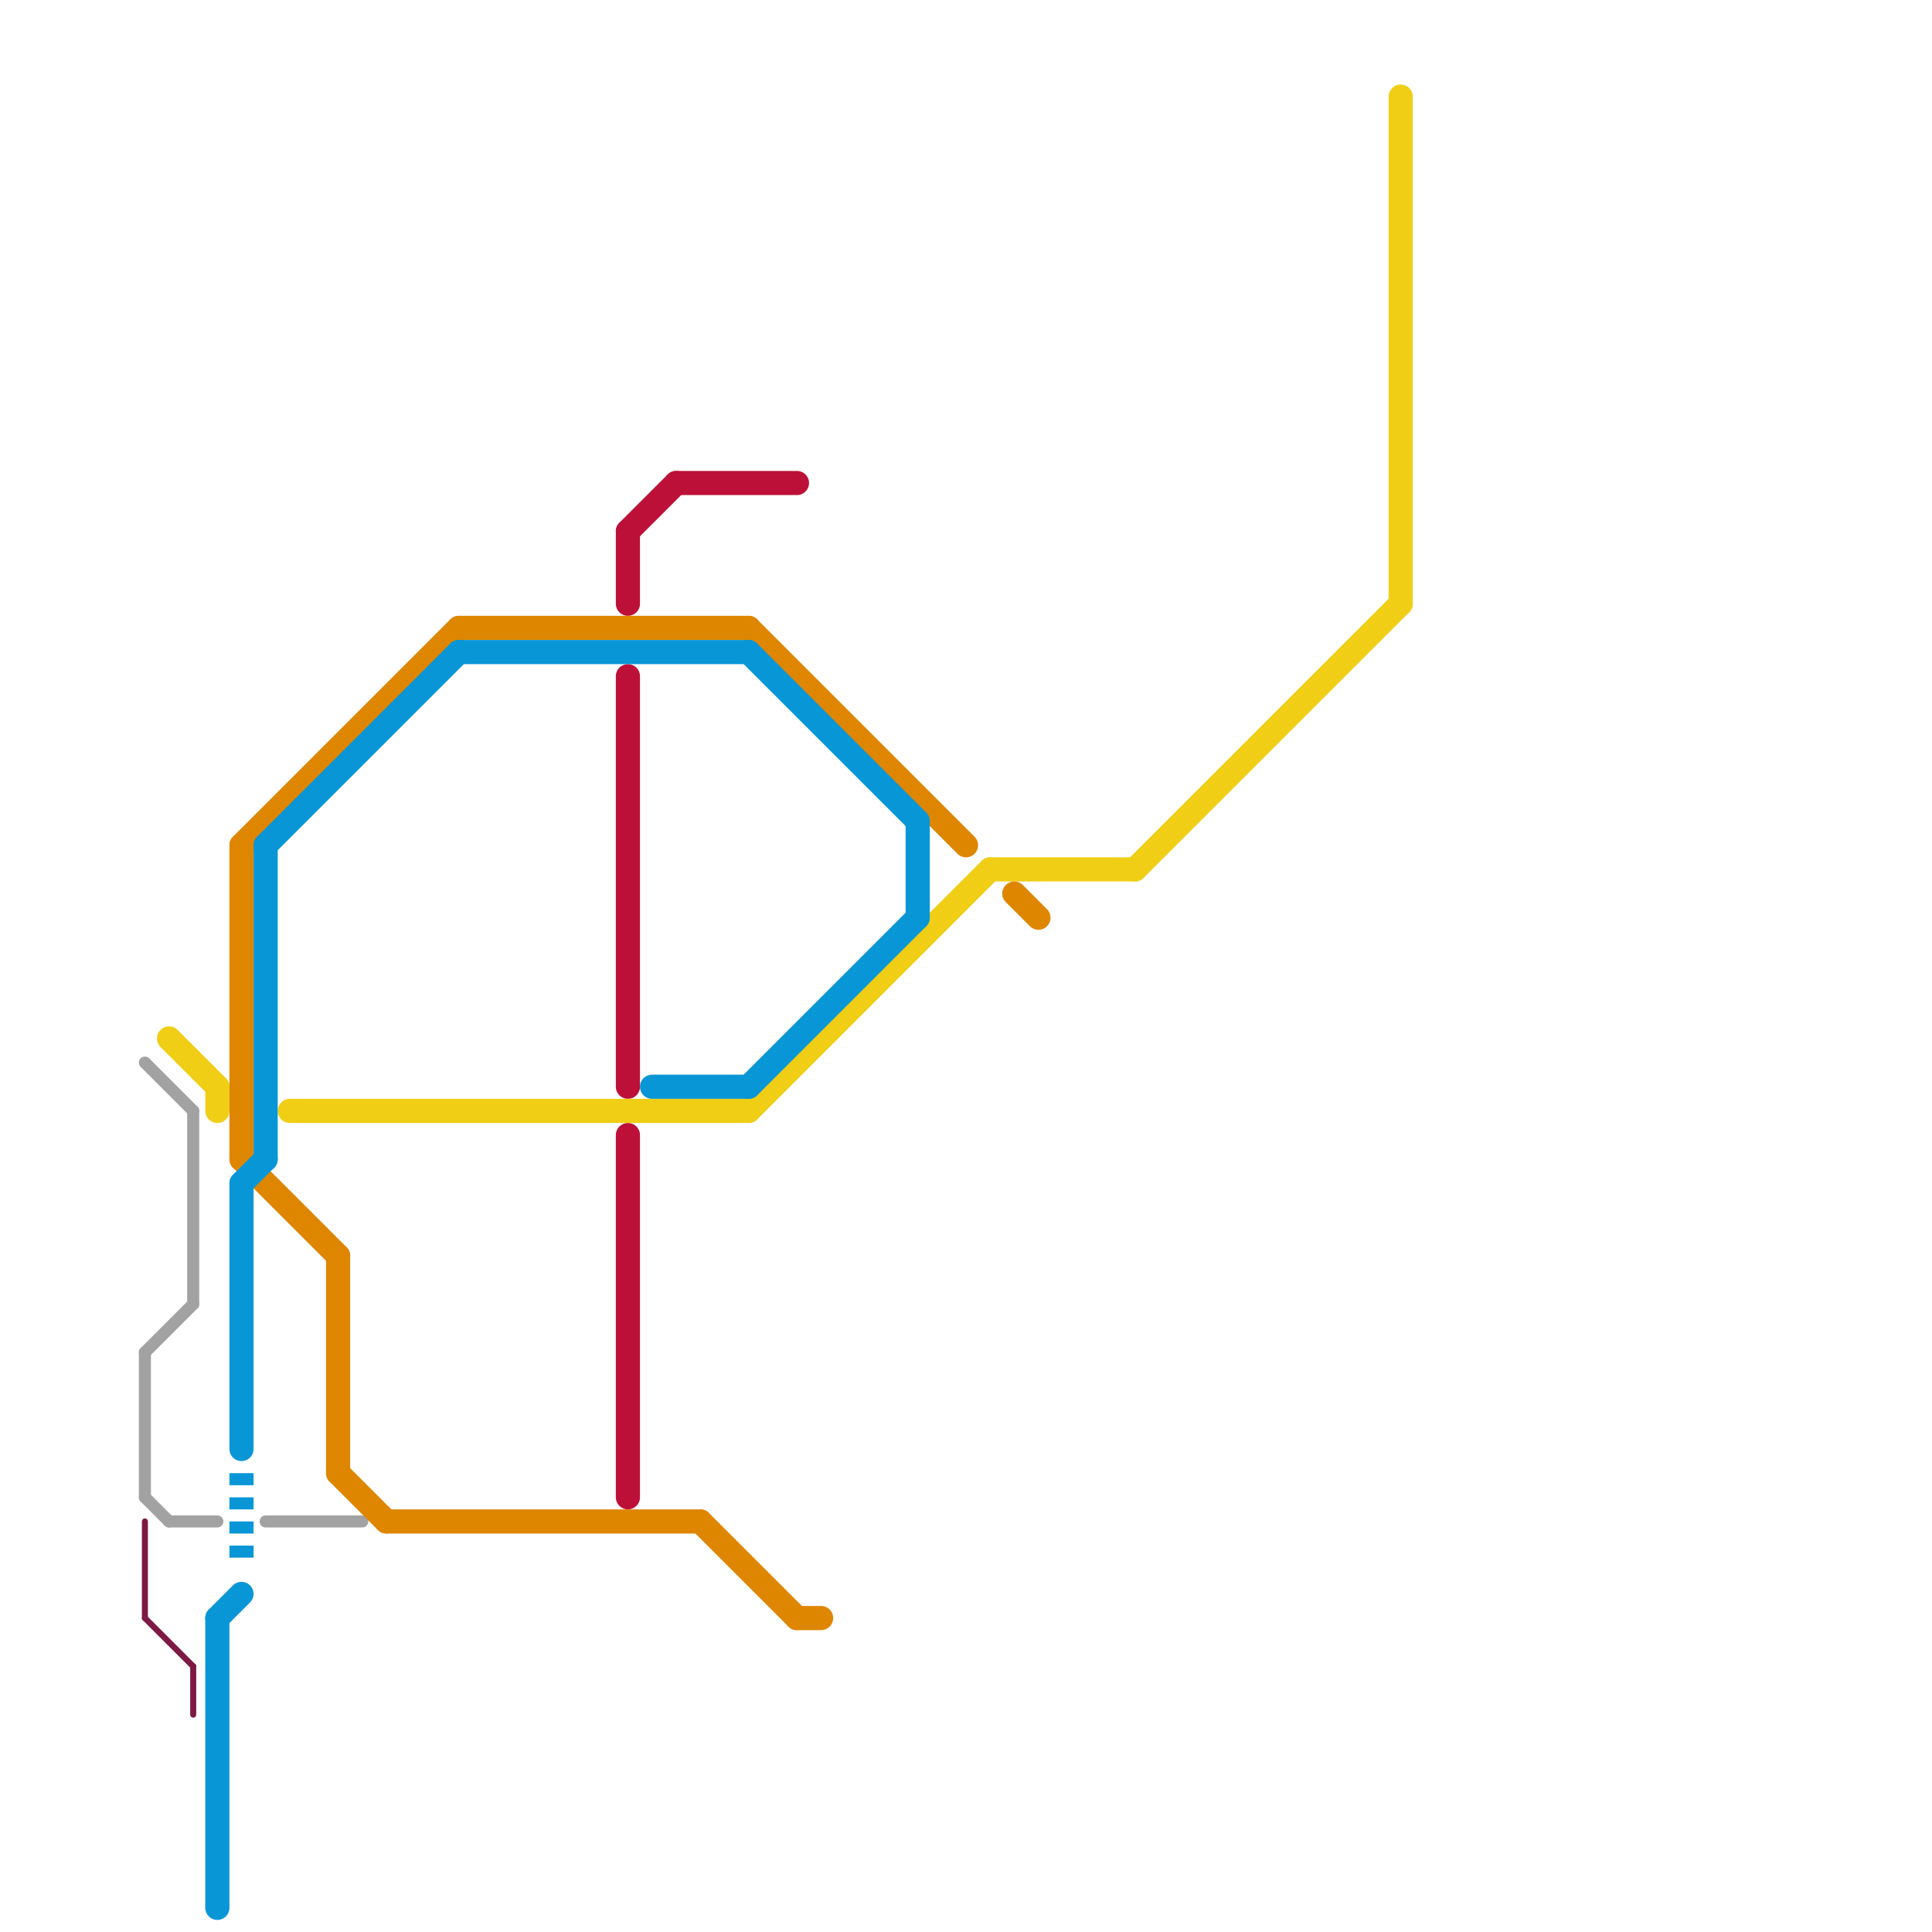 
<svg version="1.1" xmlns="http://www.w3.org/2000/svg" viewBox="0 0 80 80">
<style>text { font: 1px Helvetica; font-weight: 600; white-space: pre; dominant-baseline: central; } line { stroke-width: 1; fill: none; stroke-linecap: round; stroke-linejoin: round; } .c0 { stroke: #7d1a44 } .c1 { stroke: #a2a2a2 } .c2 { stroke: #bd1038 } .c3 { stroke: #f0ce15 } .c4 { stroke: #df8600 } .c5 { stroke: #0896d7 } .w3 { stroke-width: .5; }.w1 { stroke-width: 1; }.w4 { stroke-width: .25; }.l2 { stroke-dasharray: .5 .5; stroke-linecap: butt; }</style><defs><g id="ct-xf"><circle r="0.5" fill="#fff" stroke="#000" stroke-width="0.2"/></g><g id="ct"><circle r="0.5" fill="#fff" stroke="#000" stroke-width="0.1"/></g><g id="csm-7d1a44"><circle r="0.4" fill="#7d1a44"/><circle r="0.2" fill="#fff"/></g></defs><line class="c0 w4" x1="6" y1="63" x2="6" y2="67"/><line class="c0 w4" x1="6" y1="67" x2="8" y2="69"/><line class="c0 w4" x1="8" y1="69" x2="8" y2="71"/><line class="c1 w3" x1="8" y1="46" x2="8" y2="54"/><line class="c1 w3" x1="6" y1="56" x2="6" y2="62"/><line class="c1 w3" x1="6" y1="56" x2="8" y2="54"/><line class="c1 w3" x1="6" y1="44" x2="8" y2="46"/><line class="c1 w3" x1="6" y1="62" x2="7" y2="63"/><line class="c1 w3" x1="7" y1="63" x2="9" y2="63"/><line class="c1 w3" x1="11" y1="63" x2="15" y2="63"/><line class="c2 " x1="26" y1="47" x2="26" y2="62"/><line class="c2 " x1="26" y1="22" x2="26" y2="25"/><line class="c2 " x1="28" y1="20" x2="33" y2="20"/><line class="c2 " x1="26" y1="22" x2="28" y2="20"/><line class="c2 " x1="26" y1="28" x2="26" y2="45"/><line class="c3 " x1="41" y1="36" x2="47" y2="36"/><line class="c3 " x1="9" y1="45" x2="9" y2="46"/><line class="c3 " x1="7" y1="43" x2="9" y2="45"/><line class="c3 " x1="31" y1="46" x2="41" y2="36"/><line class="c3 " x1="12" y1="46" x2="31" y2="46"/><line class="c3 " x1="58" y1="4" x2="58" y2="25"/><line class="c3 " x1="47" y1="36" x2="58" y2="25"/><line class="c4 " x1="31" y1="26" x2="40" y2="35"/><line class="c4 " x1="29" y1="63" x2="33" y2="67"/><line class="c4 " x1="14" y1="52" x2="14" y2="61"/><line class="c4 " x1="42" y1="37" x2="43" y2="38"/><line class="c4 " x1="14" y1="61" x2="16" y2="63"/><line class="c4 " x1="10" y1="35" x2="19" y2="26"/><line class="c4 " x1="10" y1="48" x2="14" y2="52"/><line class="c4 " x1="33" y1="67" x2="34" y2="67"/><line class="c4 " x1="16" y1="63" x2="29" y2="63"/><line class="c4 " x1="19" y1="26" x2="31" y2="26"/><line class="c4 " x1="10" y1="35" x2="10" y2="48"/><line class="c5 " x1="27" y1="45" x2="31" y2="45"/><line class="c5 " x1="31" y1="27" x2="38" y2="34"/><line class="c5 " x1="31" y1="45" x2="38" y2="38"/><line class="c5 " x1="38" y1="34" x2="38" y2="38"/><line class="c5 " x1="10" y1="49" x2="11" y2="48"/><line class="c5 " x1="10" y1="49" x2="10" y2="60"/><line class="c5 " x1="11" y1="35" x2="19" y2="27"/><line class="c5 " x1="9" y1="67" x2="9" y2="79"/><line class="c5 " x1="11" y1="35" x2="11" y2="48"/><line class="c5 " x1="19" y1="27" x2="31" y2="27"/><line class="c5 " x1="9" y1="67" x2="10" y2="66"/><line class="c5 l2" x1="10" y1="61" x2="10" y2="65"/>
</svg>
